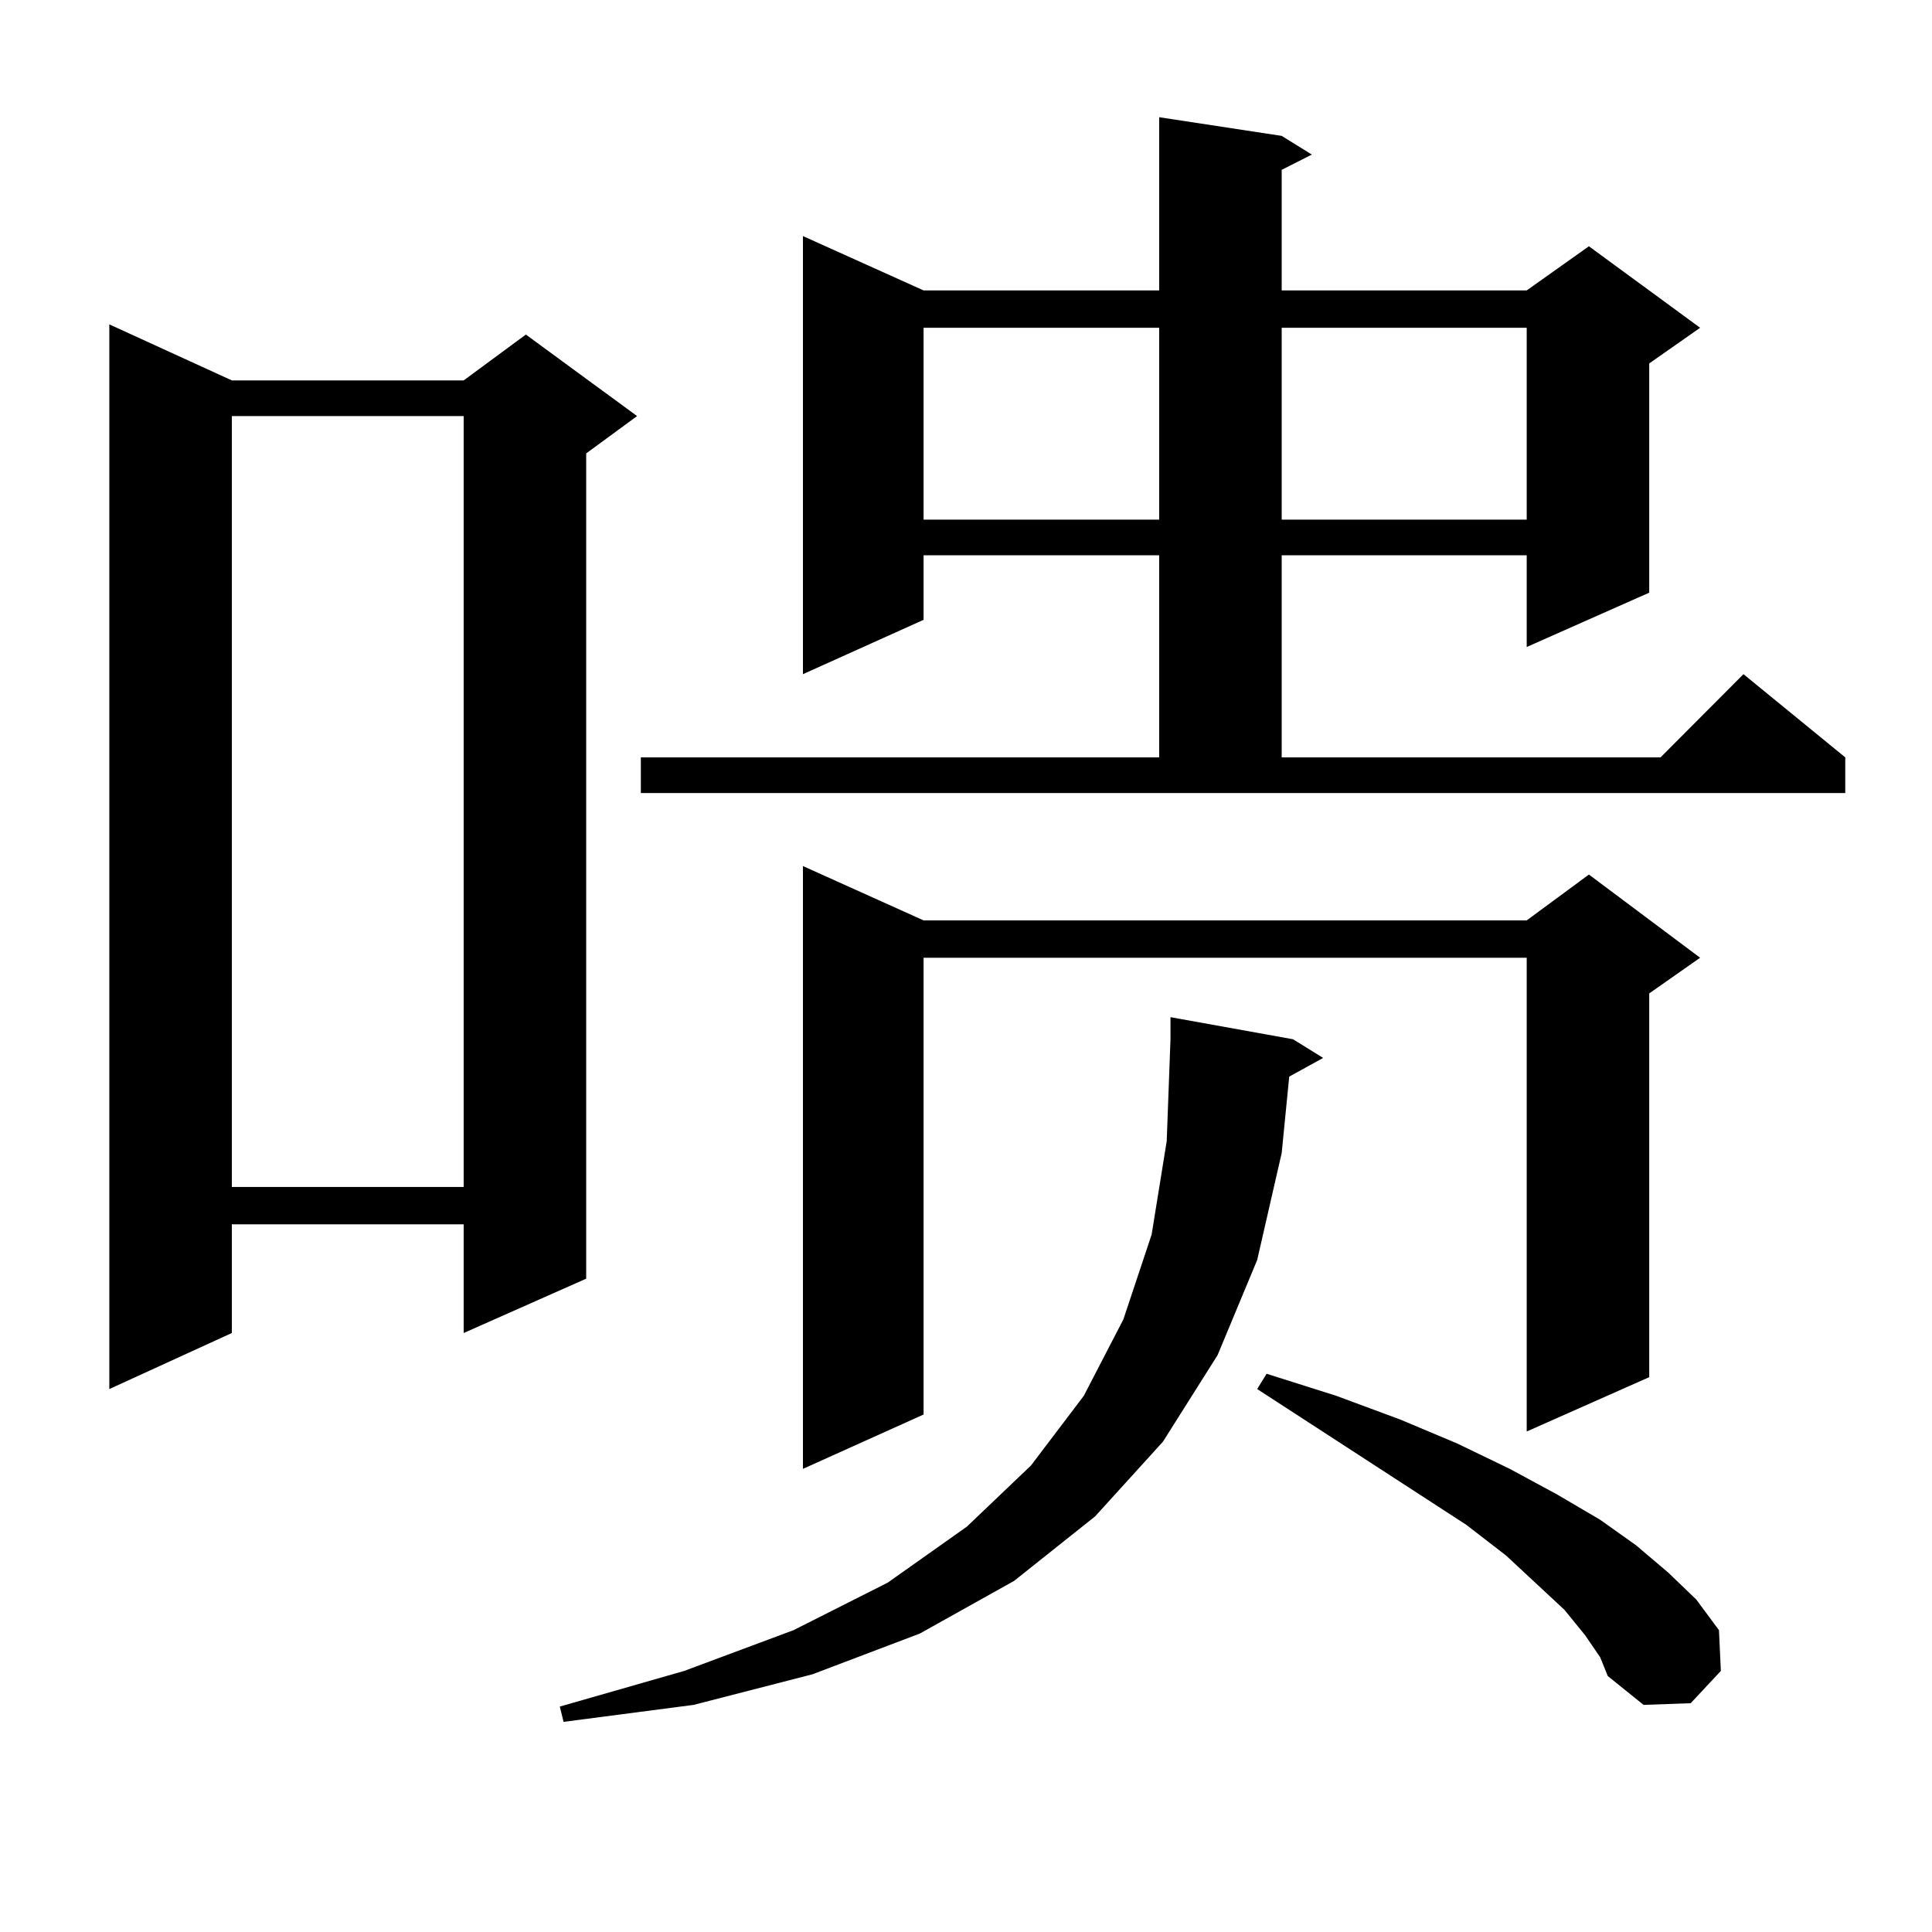 <?xml version="1.0" encoding="utf-8"?>
<!-- Generator: Adobe Illustrator 16.0.0, SVG Export Plug-In . SVG Version: 6.00 Build 0)  -->
<!DOCTYPE svg PUBLIC "-//W3C//DTD SVG 1.1//EN" "http://www.w3.org/Graphics/SVG/1.1/DTD/svg11.dtd">
<svg version="1.1" id="图层_1" xmlns="http://www.w3.org/2000/svg" xmlns:xlink="http://www.w3.org/1999/xlink" x="0px" y="0px"
	 width="1000px" height="1000px" viewBox="0 0 1000 1000" enable-background="new 0 0 1000 1000" xml:space="preserve">
<path d="M119.998,196.898h119.997l32.194-23.73l57.56,42.188l-26.341,19.336V661.84l-63.413,28.125v-56.25H119.998v56.25
	l-63.413,29.004V167.895L119.998,196.898z M119.998,215.355v399.023h119.997V215.355H119.998z M667.301,557.25l-3.902,39.551
	l-12.683,55.371l-20.487,49.219l-28.292,44.824l-35.121,38.672l-41.95,33.398l-48.779,27.246l-55.608,21.094l-61.462,15.82
	l-67.315,8.789l-1.951-7.91l64.389-18.457l56.584-21.094l48.779-24.609l40.975-29.004l33.17-31.641l27.316-36.035l20.487-39.551
	l14.634-43.945l7.805-48.34l1.951-52.734v-11.426l63.413,11.426l15.609,9.668L667.301,557.25z M331.7,392.016h268.286v-104.59
	H478.038v33.398L415.6,348.949V122.191l62.438,28.125h121.948V60.668l63.413,9.668l15.609,9.668l-15.609,7.91v62.402h126.826
	l32.194-22.852l57.56,42.188l-26.341,18.457v118.652l-63.413,28.125v-47.461H663.399v104.59h196.093l42.926-43.066l52.682,43.066
	v18.457H331.7V392.016z M478.038,476.391h312.188l32.194-23.73l57.56,43.066l-26.341,18.457v198.633l-63.413,28.125V495.727H478.038
	v236.426L415.6,760.277V448.266L478.038,476.391z M478.038,169.652v99.316h121.948v-99.316H478.038z M820.468,846.41l-10.731-13.184
	l-30.243-28.125l-20.487-15.82l-108.29-70.313l4.878-7.91l36.097,11.426l33.17,12.305l29.268,12.305l27.316,13.184l24.39,13.184
	l22.438,13.184l18.536,13.184l16.585,14.063l14.634,14.063l11.707,15.82l0.976,21.094l-15.609,16.699l-24.39,0.879l-18.536-14.941
	l-3.902-9.668L820.468,846.41z M663.399,169.652v99.316h126.826v-99.316H663.399z"/>
</svg>
